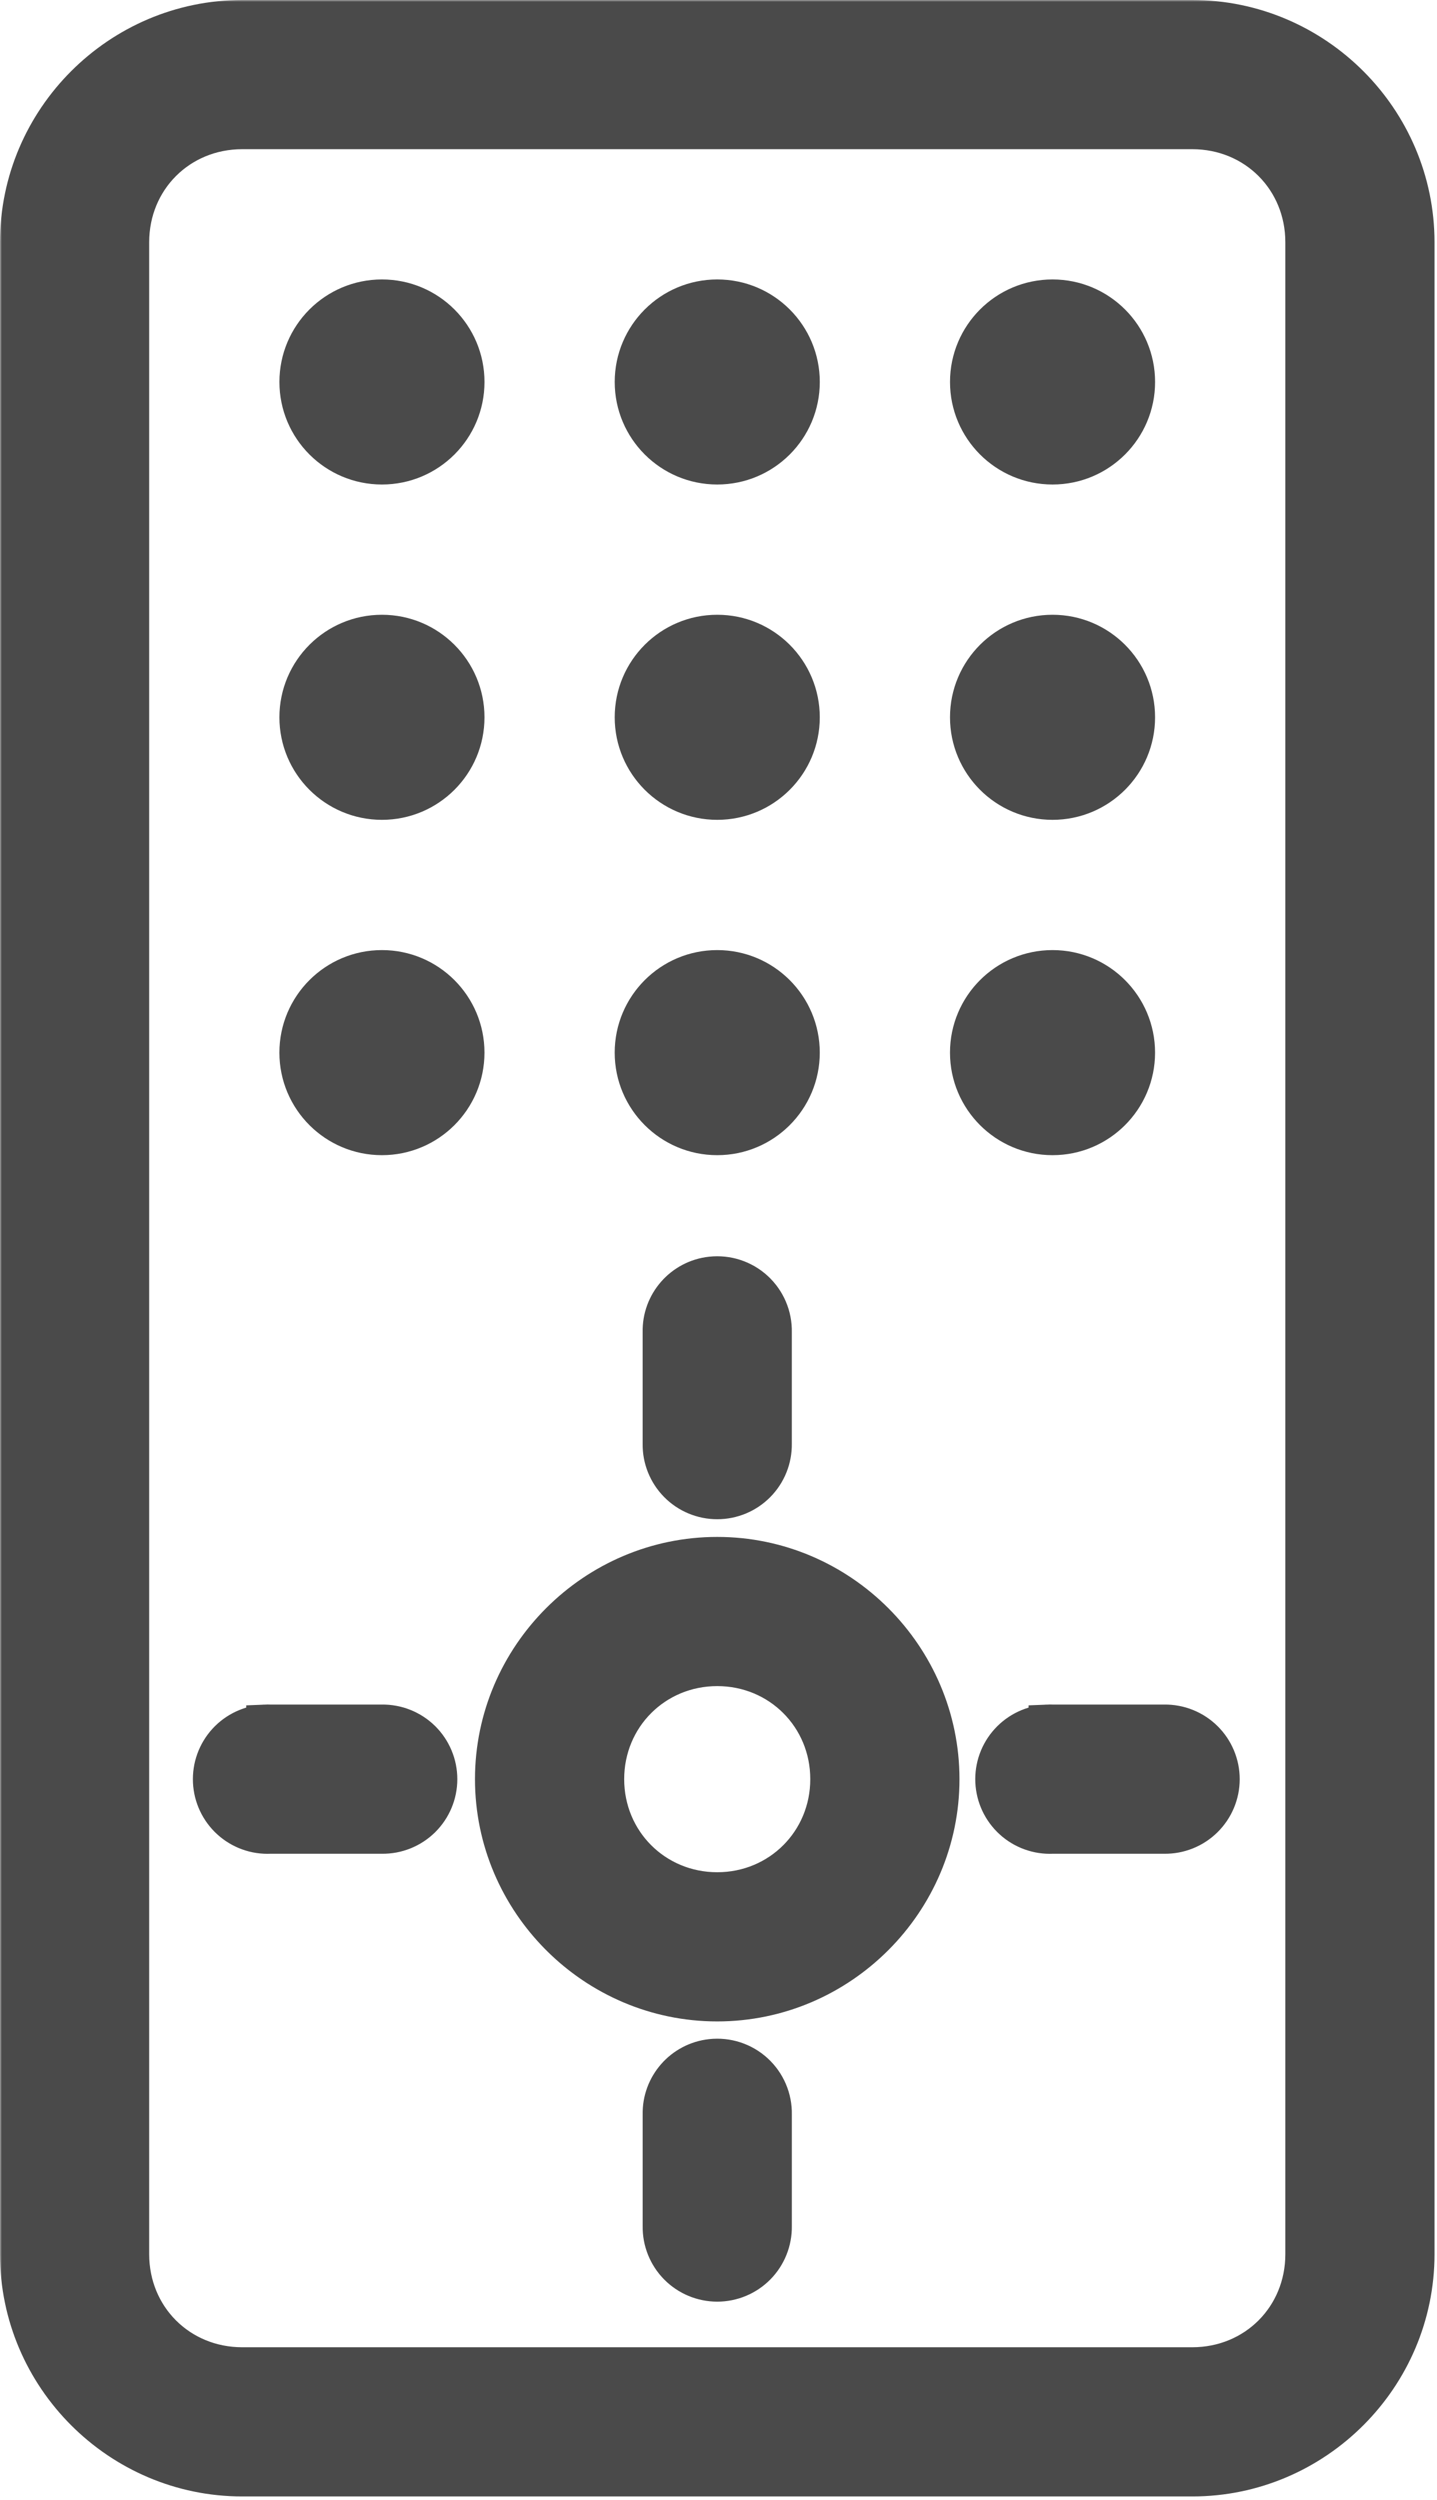 <svg width="384" height="668" viewBox="0 0 384 668" fill="none" xmlns="http://www.w3.org/2000/svg">
<mask id="path-1-outside-1_952_195" maskUnits="userSpaceOnUse" x="0" y="0" width="384" height="668" fill="black">
<rect fill="white" width="384" height="668"/>
<path d="M64.735 5C31.901 5 5 31.896 5 64.729V602.329C5 635.163 31.901 662.059 64.735 662.059H318.601C351.435 662.059 378.336 635.163 378.336 602.329V64.729C378.336 31.896 351.435 5 318.601 5H64.735ZM64.735 34.864H318.601C335.408 34.864 348.471 47.926 348.471 64.728V602.328C348.471 619.131 335.408 632.192 318.601 632.192H64.735C47.928 632.192 34.865 619.13 34.865 602.328V64.728C34.865 47.925 47.928 34.864 64.735 34.864ZM102.068 79.667C89.698 79.667 79.667 89.693 79.667 102.063C79.667 114.438 89.698 124.464 102.068 124.464C114.438 124.464 124.469 114.438 124.469 102.063C124.469 89.693 114.438 79.667 102.068 79.667ZM191.667 79.667C179.297 79.667 169.265 89.693 169.265 102.063C169.265 114.438 179.297 124.464 191.667 124.464C204.037 124.464 214.068 114.438 214.068 102.063C214.068 89.693 204.037 79.667 191.667 79.667ZM281.265 79.667C268.896 79.667 258.864 89.693 258.864 102.063C258.864 114.438 268.895 124.464 281.265 124.464C293.635 124.464 303.667 114.438 303.667 102.063C303.667 89.693 293.635 79.667 281.265 79.667ZM102.065 169.265C89.696 169.265 79.664 179.291 79.664 191.667C79.664 204.036 89.695 214.063 102.065 214.063C114.435 214.063 124.467 204.037 124.467 191.667C124.467 179.292 114.435 169.265 102.065 169.265ZM191.664 169.265C179.294 169.265 169.263 179.291 169.263 191.667C169.263 204.036 179.294 214.063 191.664 214.063C204.034 214.063 214.065 204.037 214.065 191.667C214.065 179.292 204.034 169.265 191.664 169.265ZM281.263 169.265C268.893 169.265 258.861 179.291 258.861 191.667C258.861 204.036 268.893 214.063 281.263 214.063C293.632 214.063 303.664 204.037 303.664 191.667C303.664 179.292 293.633 169.265 281.263 169.265ZM102.063 258.864C89.693 258.864 79.661 268.895 79.661 281.265C79.661 293.635 89.692 303.667 102.063 303.667C114.432 303.667 124.464 293.635 124.464 281.265C124.464 268.896 114.433 258.864 102.063 258.864ZM191.661 258.864C179.292 258.864 169.26 268.895 169.26 281.265C169.26 293.635 179.291 303.667 191.661 303.667C204.031 303.667 214.063 293.635 214.063 281.265C214.063 268.896 204.031 258.864 191.661 258.864ZM281.26 258.864C268.89 258.864 258.859 268.895 258.859 281.265C258.859 293.635 268.89 303.667 281.26 303.667C293.63 303.667 303.661 293.635 303.661 281.265C303.661 268.896 293.63 258.864 281.26 258.864ZM190.025 340.765C182.333 341.609 176.561 348.192 176.728 355.932V385.796C176.671 389.796 178.218 393.645 181.025 396.494C183.833 399.343 187.661 400.942 191.661 400.942C195.661 400.942 199.489 399.343 202.296 396.494C205.104 393.645 206.65 389.796 206.593 385.796V355.932C206.687 351.63 204.921 347.5 201.749 344.593C198.572 341.687 194.302 340.291 190.025 340.765H190.025ZM191.661 415.667C158.849 415.667 131.926 442.584 131.926 475.396C131.926 508.208 158.847 535.131 191.661 535.131C224.474 535.131 251.395 508.209 251.395 475.396C251.395 442.584 224.474 415.667 191.661 415.667ZM191.661 445.531C208.333 445.531 221.525 458.723 221.525 475.395C221.525 492.067 208.332 505.264 191.661 505.264C174.989 505.264 161.797 492.066 161.797 475.395C161.797 458.723 174.989 445.531 191.661 445.531ZM70.797 460.463C66.833 460.65 63.109 462.4 60.438 465.332C57.771 468.265 56.375 472.135 56.557 476.098C56.745 480.056 58.495 483.785 61.427 486.452C64.359 489.124 68.234 490.515 72.193 490.332H102.062C106.057 490.384 109.911 488.838 112.76 486.03C115.603 483.223 117.208 479.395 117.208 475.395C117.208 471.4 115.603 467.567 112.76 464.759C109.911 461.957 106.057 460.405 102.062 460.462H72.193C71.729 460.442 71.26 460.442 70.797 460.462L70.797 460.463ZM279.863 460.463C275.905 460.65 272.181 462.4 269.509 465.332C266.837 468.265 265.442 472.135 265.629 476.098C265.817 480.056 267.567 483.785 270.499 486.452C273.431 489.124 277.306 490.515 281.264 490.332H311.134C315.129 490.384 318.983 488.838 321.826 486.03C324.675 483.223 326.279 479.395 326.279 475.395C326.279 471.4 324.675 467.567 321.826 464.759C318.983 461.957 315.129 460.405 311.134 460.462H281.264C280.801 460.442 280.332 460.442 279.863 460.462L279.863 460.463ZM190.03 549.832C182.337 550.676 176.566 557.259 176.733 564.999V594.863C176.676 598.857 178.223 602.712 181.03 605.561C183.837 608.404 187.666 610.008 191.666 610.008C195.666 610.008 199.494 608.404 202.301 605.561C205.108 602.712 206.655 598.857 206.598 594.863V564.999C206.692 560.697 204.926 556.566 201.754 553.66C198.577 550.754 194.306 549.358 190.03 549.832H190.03Z"/>
</mask>
<path d="M64.735 5C31.901 5 5 31.896 5 64.729V602.329C5 635.163 31.901 662.059 64.735 662.059H318.601C351.435 662.059 378.336 635.163 378.336 602.329V64.729C378.336 31.896 351.435 5 318.601 5H64.735ZM64.735 34.864H318.601C335.408 34.864 348.471 47.926 348.471 64.728V602.328C348.471 619.131 335.408 632.192 318.601 632.192H64.735C47.928 632.192 34.865 619.13 34.865 602.328V64.728C34.865 47.925 47.928 34.864 64.735 34.864ZM102.068 79.667C89.698 79.667 79.667 89.693 79.667 102.063C79.667 114.438 89.698 124.464 102.068 124.464C114.438 124.464 124.469 114.438 124.469 102.063C124.469 89.693 114.438 79.667 102.068 79.667ZM191.667 79.667C179.297 79.667 169.265 89.693 169.265 102.063C169.265 114.438 179.297 124.464 191.667 124.464C204.037 124.464 214.068 114.438 214.068 102.063C214.068 89.693 204.037 79.667 191.667 79.667ZM281.265 79.667C268.896 79.667 258.864 89.693 258.864 102.063C258.864 114.438 268.895 124.464 281.265 124.464C293.635 124.464 303.667 114.438 303.667 102.063C303.667 89.693 293.635 79.667 281.265 79.667ZM102.065 169.265C89.696 169.265 79.664 179.291 79.664 191.667C79.664 204.036 89.695 214.063 102.065 214.063C114.435 214.063 124.467 204.037 124.467 191.667C124.467 179.292 114.435 169.265 102.065 169.265ZM191.664 169.265C179.294 169.265 169.263 179.291 169.263 191.667C169.263 204.036 179.294 214.063 191.664 214.063C204.034 214.063 214.065 204.037 214.065 191.667C214.065 179.292 204.034 169.265 191.664 169.265ZM281.263 169.265C268.893 169.265 258.861 179.291 258.861 191.667C258.861 204.036 268.893 214.063 281.263 214.063C293.632 214.063 303.664 204.037 303.664 191.667C303.664 179.292 293.633 169.265 281.263 169.265ZM102.063 258.864C89.693 258.864 79.661 268.895 79.661 281.265C79.661 293.635 89.692 303.667 102.063 303.667C114.432 303.667 124.464 293.635 124.464 281.265C124.464 268.896 114.433 258.864 102.063 258.864ZM191.661 258.864C179.292 258.864 169.26 268.895 169.26 281.265C169.26 293.635 179.291 303.667 191.661 303.667C204.031 303.667 214.063 293.635 214.063 281.265C214.063 268.896 204.031 258.864 191.661 258.864ZM281.26 258.864C268.89 258.864 258.859 268.895 258.859 281.265C258.859 293.635 268.89 303.667 281.26 303.667C293.63 303.667 303.661 293.635 303.661 281.265C303.661 268.896 293.63 258.864 281.26 258.864ZM190.025 340.765C182.333 341.609 176.561 348.192 176.728 355.932V385.796C176.671 389.796 178.218 393.645 181.025 396.494C183.833 399.343 187.661 400.942 191.661 400.942C195.661 400.942 199.489 399.343 202.296 396.494C205.104 393.645 206.65 389.796 206.593 385.796V355.932C206.687 351.63 204.921 347.5 201.749 344.593C198.572 341.687 194.302 340.291 190.025 340.765H190.025ZM191.661 415.667C158.849 415.667 131.926 442.584 131.926 475.396C131.926 508.208 158.847 535.131 191.661 535.131C224.474 535.131 251.395 508.209 251.395 475.396C251.395 442.584 224.474 415.667 191.661 415.667ZM191.661 445.531C208.333 445.531 221.525 458.723 221.525 475.395C221.525 492.067 208.332 505.264 191.661 505.264C174.989 505.264 161.797 492.066 161.797 475.395C161.797 458.723 174.989 445.531 191.661 445.531ZM70.797 460.463C66.833 460.65 63.109 462.4 60.438 465.332C57.771 468.265 56.375 472.135 56.557 476.098C56.745 480.056 58.495 483.785 61.427 486.452C64.359 489.124 68.234 490.515 72.193 490.332H102.062C106.057 490.384 109.911 488.838 112.76 486.03C115.603 483.223 117.208 479.395 117.208 475.395C117.208 471.4 115.603 467.567 112.76 464.759C109.911 461.957 106.057 460.405 102.062 460.462H72.193C71.729 460.442 71.26 460.442 70.797 460.462L70.797 460.463ZM279.863 460.463C275.905 460.65 272.181 462.4 269.509 465.332C266.837 468.265 265.442 472.135 265.629 476.098C265.817 480.056 267.567 483.785 270.499 486.452C273.431 489.124 277.306 490.515 281.264 490.332H311.134C315.129 490.384 318.983 488.838 321.826 486.03C324.675 483.223 326.279 479.395 326.279 475.395C326.279 471.4 324.675 467.567 321.826 464.759C318.983 461.957 315.129 460.405 311.134 460.462H281.264C280.801 460.442 280.332 460.442 279.863 460.462L279.863 460.463ZM190.03 549.832C182.337 550.676 176.566 557.259 176.733 564.999V594.863C176.676 598.857 178.223 602.712 181.03 605.561C183.837 608.404 187.666 610.008 191.666 610.008C195.666 610.008 199.494 608.404 202.301 605.561C205.108 602.712 206.655 598.857 206.598 594.863V564.999C206.692 560.697 204.926 556.566 201.754 553.66C198.577 550.754 194.306 549.358 190.03 549.832H190.03Z" fill="#4A4A4A"/>
<path d="M64.735 5C31.901 5 5 31.896 5 64.729V602.329C5 635.163 31.901 662.059 64.735 662.059H318.601C351.435 662.059 378.336 635.163 378.336 602.329V64.729C378.336 31.896 351.435 5 318.601 5H64.735ZM64.735 34.864H318.601C335.408 34.864 348.471 47.926 348.471 64.728V602.328C348.471 619.131 335.408 632.192 318.601 632.192H64.735C47.928 632.192 34.865 619.13 34.865 602.328V64.728C34.865 47.925 47.928 34.864 64.735 34.864ZM102.068 79.667C89.698 79.667 79.667 89.693 79.667 102.063C79.667 114.438 89.698 124.464 102.068 124.464C114.438 124.464 124.469 114.438 124.469 102.063C124.469 89.693 114.438 79.667 102.068 79.667ZM191.667 79.667C179.297 79.667 169.265 89.693 169.265 102.063C169.265 114.438 179.297 124.464 191.667 124.464C204.037 124.464 214.068 114.438 214.068 102.063C214.068 89.693 204.037 79.667 191.667 79.667ZM281.265 79.667C268.896 79.667 258.864 89.693 258.864 102.063C258.864 114.438 268.895 124.464 281.265 124.464C293.635 124.464 303.667 114.438 303.667 102.063C303.667 89.693 293.635 79.667 281.265 79.667ZM102.065 169.265C89.696 169.265 79.664 179.291 79.664 191.667C79.664 204.036 89.695 214.063 102.065 214.063C114.435 214.063 124.467 204.037 124.467 191.667C124.467 179.292 114.435 169.265 102.065 169.265ZM191.664 169.265C179.294 169.265 169.263 179.291 169.263 191.667C169.263 204.036 179.294 214.063 191.664 214.063C204.034 214.063 214.065 204.037 214.065 191.667C214.065 179.292 204.034 169.265 191.664 169.265ZM281.263 169.265C268.893 169.265 258.861 179.291 258.861 191.667C258.861 204.036 268.893 214.063 281.263 214.063C293.632 214.063 303.664 204.037 303.664 191.667C303.664 179.292 293.633 169.265 281.263 169.265ZM102.063 258.864C89.693 258.864 79.661 268.895 79.661 281.265C79.661 293.635 89.692 303.667 102.063 303.667C114.432 303.667 124.464 293.635 124.464 281.265C124.464 268.896 114.433 258.864 102.063 258.864ZM191.661 258.864C179.292 258.864 169.26 268.895 169.26 281.265C169.26 293.635 179.291 303.667 191.661 303.667C204.031 303.667 214.063 293.635 214.063 281.265C214.063 268.896 204.031 258.864 191.661 258.864ZM281.26 258.864C268.89 258.864 258.859 268.895 258.859 281.265C258.859 293.635 268.89 303.667 281.26 303.667C293.63 303.667 303.661 293.635 303.661 281.265C303.661 268.896 293.63 258.864 281.26 258.864ZM190.025 340.765C182.333 341.609 176.561 348.192 176.728 355.932V385.796C176.671 389.796 178.218 393.645 181.025 396.494C183.833 399.343 187.661 400.942 191.661 400.942C195.661 400.942 199.489 399.343 202.296 396.494C205.104 393.645 206.65 389.796 206.593 385.796V355.932C206.687 351.63 204.921 347.5 201.749 344.593C198.572 341.687 194.302 340.291 190.025 340.765H190.025ZM191.661 415.667C158.849 415.667 131.926 442.584 131.926 475.396C131.926 508.208 158.847 535.131 191.661 535.131C224.474 535.131 251.395 508.209 251.395 475.396C251.395 442.584 224.474 415.667 191.661 415.667ZM191.661 445.531C208.333 445.531 221.525 458.723 221.525 475.395C221.525 492.067 208.332 505.264 191.661 505.264C174.989 505.264 161.797 492.066 161.797 475.395C161.797 458.723 174.989 445.531 191.661 445.531ZM70.797 460.463C66.833 460.65 63.109 462.4 60.438 465.332C57.771 468.265 56.375 472.135 56.557 476.098C56.745 480.056 58.495 483.785 61.427 486.452C64.359 489.124 68.234 490.515 72.193 490.332H102.062C106.057 490.384 109.911 488.838 112.76 486.03C115.603 483.223 117.208 479.395 117.208 475.395C117.208 471.4 115.603 467.567 112.76 464.759C109.911 461.957 106.057 460.405 102.062 460.462H72.193C71.729 460.442 71.26 460.442 70.797 460.462L70.797 460.463ZM279.863 460.463C275.905 460.65 272.181 462.4 269.509 465.332C266.837 468.265 265.442 472.135 265.629 476.098C265.817 480.056 267.567 483.785 270.499 486.452C273.431 489.124 277.306 490.515 281.264 490.332H311.134C315.129 490.384 318.983 488.838 321.826 486.03C324.675 483.223 326.279 479.395 326.279 475.395C326.279 471.4 324.675 467.567 321.826 464.759C318.983 461.957 315.129 460.405 311.134 460.462H281.264C280.801 460.442 280.332 460.442 279.863 460.462L279.863 460.463ZM190.03 549.832C182.337 550.676 176.566 557.259 176.733 564.999V594.863C176.676 598.857 178.223 602.712 181.03 605.561C183.837 608.404 187.666 610.008 191.666 610.008C195.666 610.008 199.494 608.404 202.301 605.561C205.108 602.712 206.655 598.857 206.598 594.863V564.999C206.692 560.697 204.926 556.566 201.754 553.66C198.577 550.754 194.306 549.358 190.03 549.832H190.03Z" stroke="#4A4A4A" stroke-width="10" mask="url(#path-1-outside-1_952_195)"/>
</svg>
